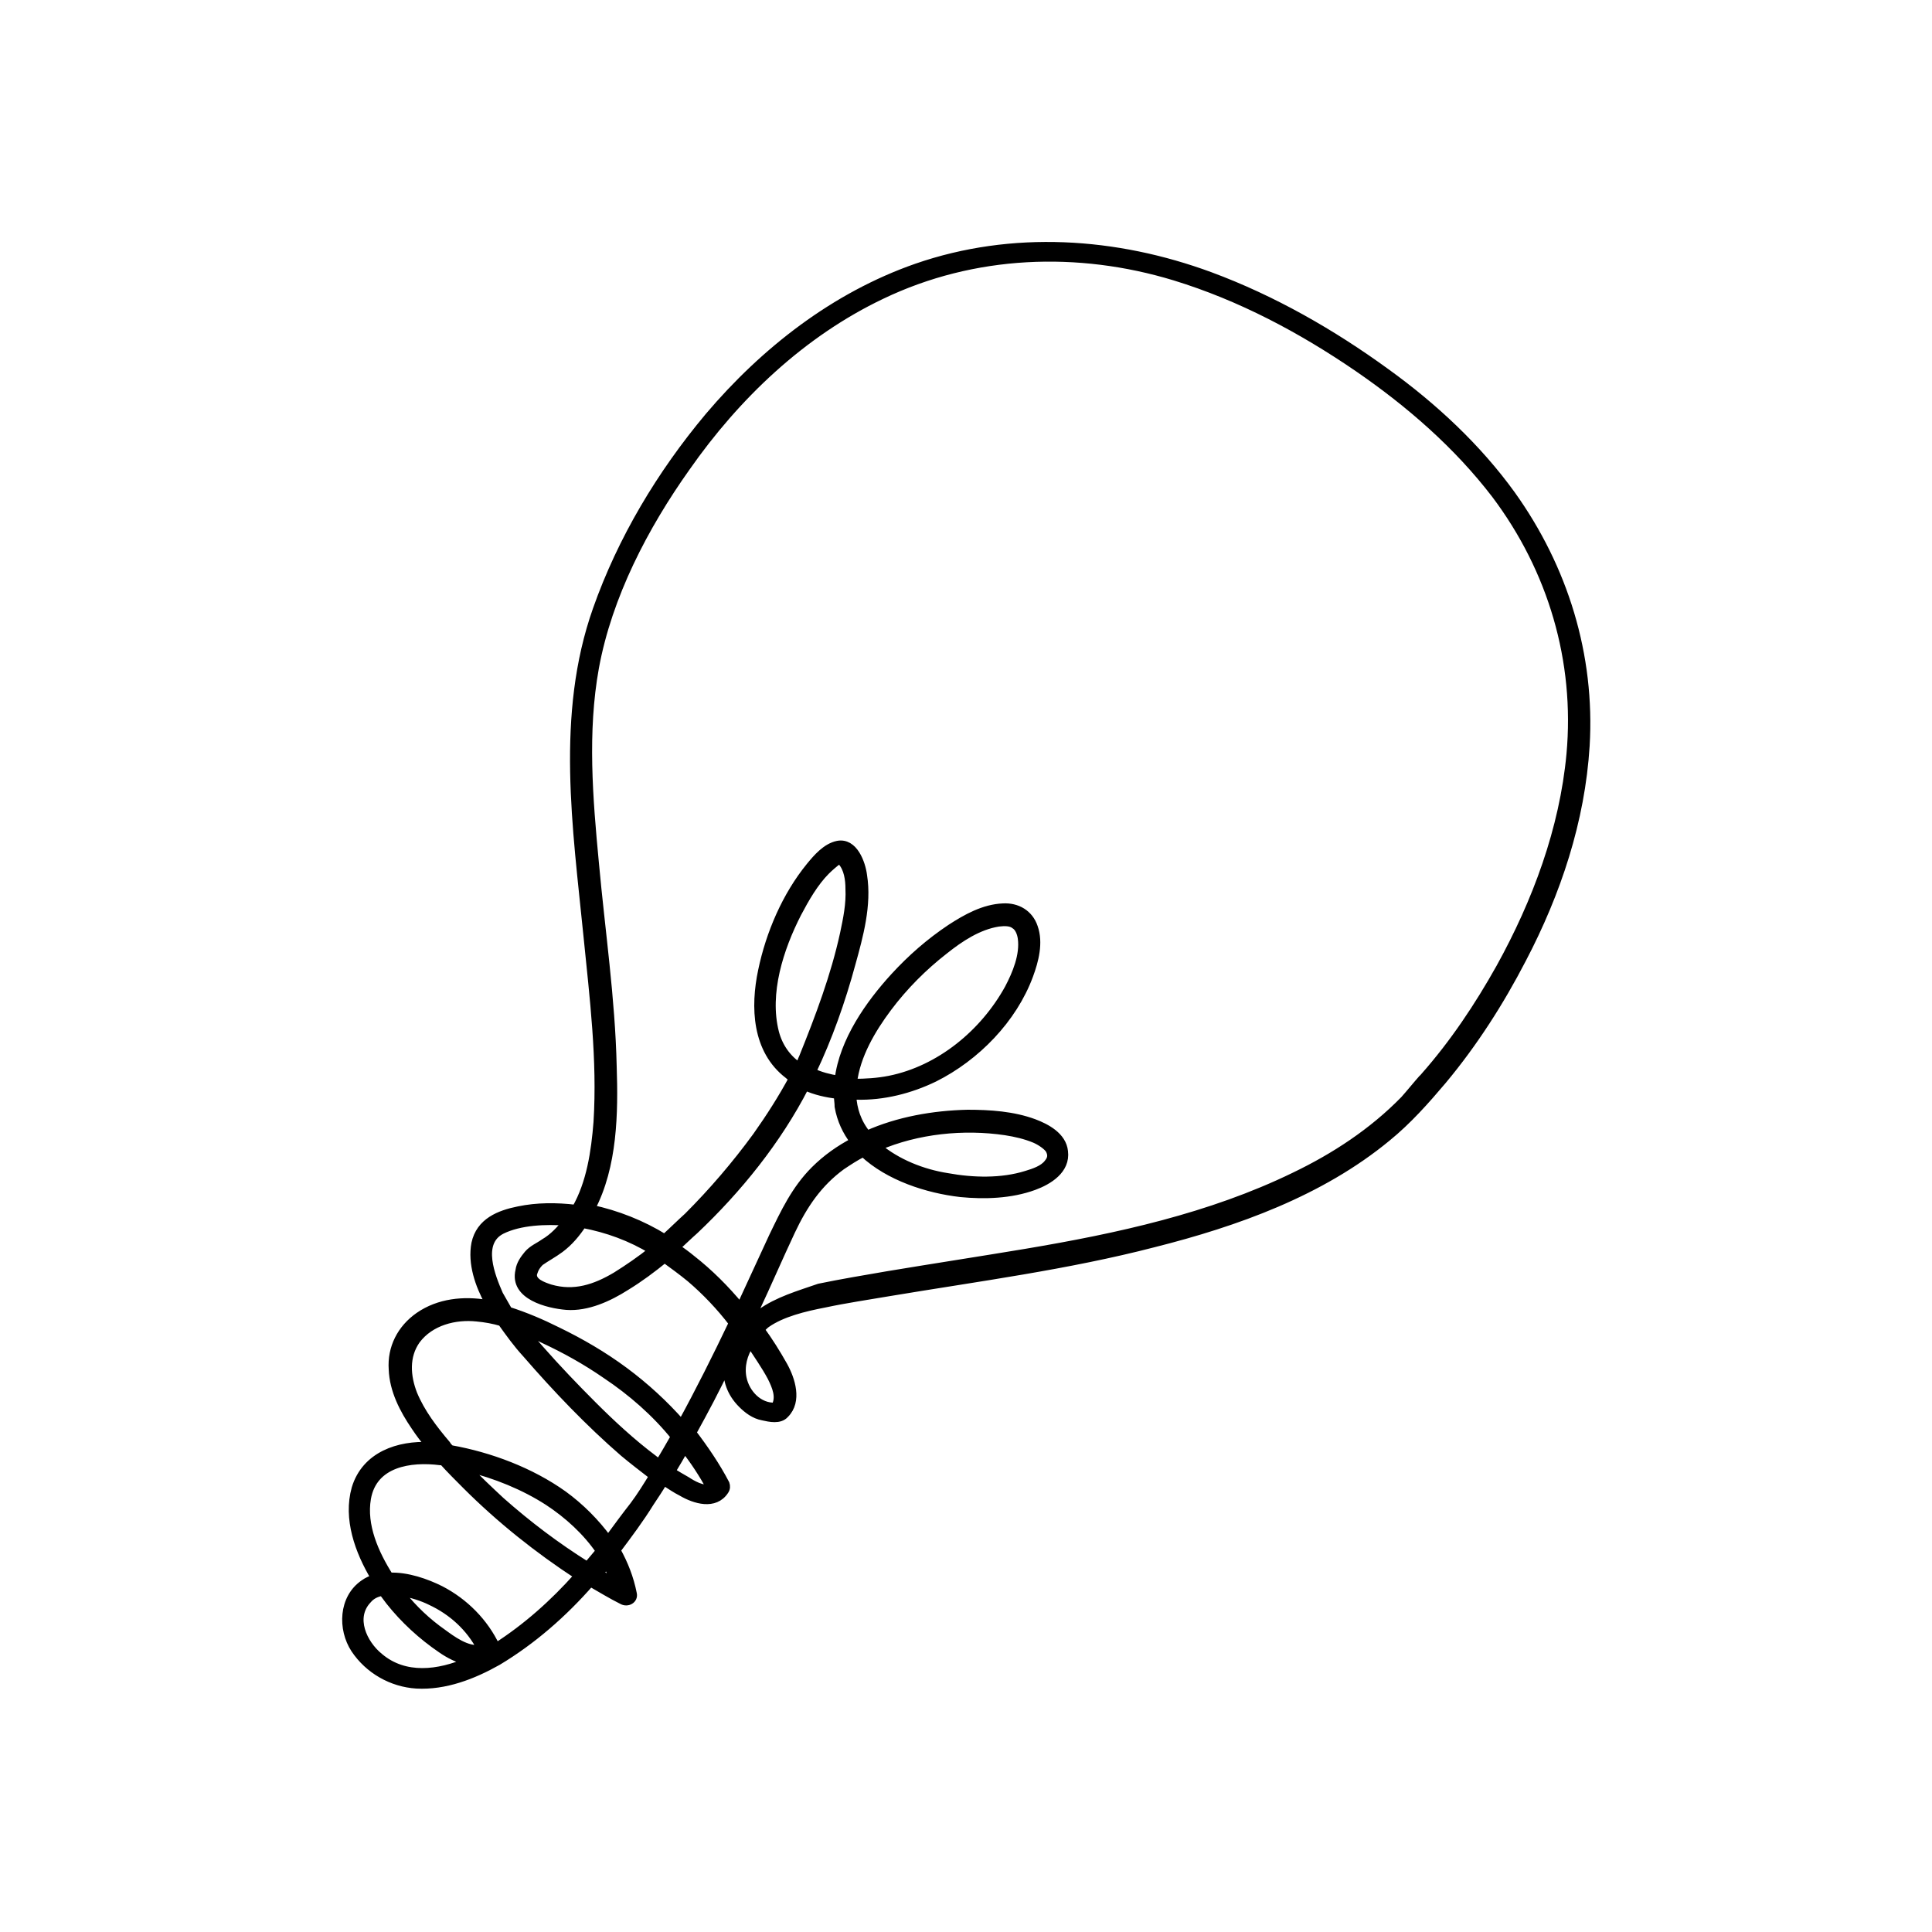 <?xml version="1.0" encoding="utf-8"?>
<!-- Generator: Adobe Illustrator 26.5.0, SVG Export Plug-In . SVG Version: 6.00 Build 0)  -->
<svg version="1.1" id="Livello_1" xmlns="http://www.w3.org/2000/svg" xmlns:xlink="http://www.w3.org/1999/xlink" x="0px" y="0px"
	 viewBox="0 0 250 250" style="enable-background:new 0 0 250 250;" xml:space="preserve">
<style type="text/css">
	.st0{fill:none;stroke:#000000;stroke-width:3;stroke-linecap:round;stroke-linejoin:round;stroke-miterlimit:10;}
	.st1{stroke:#000000;stroke-miterlimit:10;}
</style>
<path class="st1" d="M106.7,168.7c2.8-0.6,5.6-1,8.5-1.5c11.4-1.9,22.9-3.4,34.1-6.3c10.7-2.7,21.6-6.6,30.2-13.7
	c2.7-2.2,5-4.8,7.2-7.4c4-4.8,7.4-10.1,10.3-15.7c4.5-8.6,7.6-17.9,8.2-27.6c0.7-11.7-2.8-23-9.6-32.5c-4.4-6.1-10.1-11.4-16.2-15.8
	c-7-5.1-14.7-9.5-22.8-12.5c-12.2-4.5-25.6-5.4-38-1.1C108,38.3,98.9,45.4,91.7,53.9c-6.2,7.4-11.3,15.9-14.5,25
	c-4.8,13.6-2.6,28.2-1.2,42.2c0.8,8,1.8,16,1.3,24.1c-0.3,3.8-0.9,7.9-2.8,11.2c-2.5-0.3-5-0.3-7.4,0.2c-2.5,0.5-5,1.5-5.6,4.3
	c-0.5,2.6,0.5,5.4,1.7,7.6c0.1,0.1,0.1,0.2,0.2,0.3c-0.1,0-0.2-0.1-0.4-0.1c-3-0.5-6.2-0.2-8.8,1.6c-2.3,1.6-3.6,4.1-3.4,6.9
	c0.1,2.7,1.4,5.2,2.9,7.4c0.6,0.9,1.2,1.7,1.9,2.5c-4-0.2-8.3,1.2-9.6,5.5c-1.1,3.9,0.4,8.1,2.5,11.6c-0.5,0.2-1,0.4-1.4,0.7
	c-2.8,1.9-2.9,5.9-1.2,8.5c1.8,2.7,4.8,4.4,8,4.6c3.7,0.2,7.3-1.2,10.5-3c4.5-2.7,8.5-6.2,12-10.2c1.4,0.8,2.7,1.6,4.1,2.3
	c0.7,0.4,1.6-0.1,1.4-0.9c-0.4-2-1.1-3.8-2.1-5.6c1.5-2,3-4,4.3-6.1c0.6-0.9,1.2-1.8,1.8-2.8c0.8,0.5,1.5,1,2.3,1.4
	c1.7,1,4.3,1.8,5.6-0.2c0.2-0.3,0.2-0.6,0.1-0.9c-1.2-2.3-2.7-4.5-4.3-6.6c1.6-2.9,3.1-5.7,4.5-8.7c-0.1,1.8,0.4,3.5,1.9,5
	c0.7,0.7,1.6,1.4,2.7,1.6c0.9,0.2,2.2,0.5,2.9-0.3c1.7-1.7,0.8-4.5-0.2-6.3c-0.9-1.6-1.9-3.2-3-4.7c0.3-0.2,0.5-0.5,0.8-0.7
	C101.2,169.9,104.1,169.2,106.7,168.7z M91.9,192.5c-0.9,0.4-2.4-0.5-3-0.9c-0.7-0.4-1.4-0.8-2-1.2c0.6-1,1.2-2,1.7-2.9
	C89.8,189,90.9,190.7,91.9,192.5z M78.5,202.4c0.4,0.7,0.7,1.5,1,2.3c-0.7-0.4-1.3-0.7-1.9-1.1C77.9,203.2,78.2,202.8,78.5,202.4z
	 M64.9,159.2c2.4-1.2,5.8-1.3,8.4-1.1l0,0c-0.8,1-1.7,2-2.9,2.7c-0.7,0.5-1.5,0.8-2.1,1.5c-0.5,0.6-1,1.3-1.1,2.1
	c-0.8,3.3,3.7,4.4,6.1,4.6c2.7,0.2,5.5-1.1,7.7-2.5c1.8-1.1,3.4-2.3,5-3.6c1.1,0.8,2.2,1.6,3.3,2.5c2,1.7,3.9,3.7,5.5,5.8
	c-2.1,4.4-4.3,8.8-6.6,13c-2.2-2.5-4.7-4.8-7.4-6.8c-2.7-2-5.6-3.7-8.7-5.2c-2-1-4.1-1.9-6.3-2.6c-0.4-0.7-0.8-1.4-1.2-2.1
	C63.6,165.2,61.8,160.8,64.9,159.2z M75.4,158.4c3.2,0.6,6.2,1.7,9,3.4c-1.5,1.2-3.1,2.3-4.7,3.3c-2.7,1.6-5.4,2.5-8.5,1.6
	c-0.9-0.3-2.4-0.8-2.2-1.9c0.1-0.3,0.2-0.6,0.4-0.9c0.2-0.3,0.4-0.5,0.5-0.6c0.7-0.5,1.8-1.1,2.6-1.7
	C73.7,160.7,74.6,159.6,75.4,158.4L75.4,158.4z M104.2,140.6c1.3,0.6,2.7,0.9,4.2,1.1c0,0.5,0.1,1,0.1,1.5c0.3,1.7,1,3.2,2,4.5
	c-1.9,1-3.6,2.2-5.1,3.7c-2.5,2.5-3.9,5.5-5.4,8.6c-1.4,3-2.8,6.1-4.2,9.1c-1.9-2.3-4-4.4-6.3-6.2c-0.6-0.5-1.3-1-2-1.5
	c0.8-0.7,1.6-1.5,2.4-2.2C95.5,153.9,100.6,147.6,104.2,140.6z M114.9,130.4c2.1-2.8,4.6-5.3,7.3-7.4c2-1.6,4.4-3.2,7-3.6
	c0.8-0.1,1.6-0.1,2.1,0.3c0.5,0.3,0.8,1,0.9,1.7c0.3,2.2-0.7,4.6-1.7,6.5c-3.2,5.8-8.9,10.5-15.4,11.8c-1.5,0.3-3.1,0.4-4.7,0.4
	C110.8,136.6,112.8,133.2,114.9,130.4z M87.3,185.9c-0.7,1.2-1.3,2.3-2,3.4c-0.2-0.2-0.5-0.3-0.7-0.5c-2.8-2.1-5.4-4.5-7.9-7
	c-2.3-2.3-4.6-4.7-6.8-7.2c-0.7-0.8-1.4-1.6-2.1-2.4c0.9,0.3,1.7,0.7,2.5,1.1c2.8,1.3,5.5,2.8,8.1,4.6
	C81.7,180.1,84.8,182.8,87.3,185.9z M49.1,214.4c-2.1-1.7-3.7-5.1-1.5-7.4c0.5-0.6,1.2-0.9,1.9-1c0.3,0.4,0.6,0.8,0.9,1.2
	c1.9,2.4,4.2,4.5,6.7,6.2c1,0.7,2.2,1.3,3.4,1.6C56.8,216.6,52.4,217.2,49.1,214.4z M57.3,211.3c-2-1.4-3.8-3.1-5.3-5
	c-0.1-0.1-0.2-0.2-0.2-0.3c1.4,0.2,2.9,0.7,3.9,1.2c2.8,1.3,5.1,3.4,6.5,6.1C60.5,213.7,58.4,212.1,57.3,211.3z M64.2,213.1
	c-1.5-3.2-4.1-5.8-7.2-7.4c-1.8-0.9-4.3-1.8-6.6-1.7c-1.9-3-3.5-6.6-2.9-10.1c0.8-4.6,5.6-5.3,9.5-4.8c0.1,0,0.2,0,0.3,0
	c1,1.1,2,2.1,3,3.1c4.4,4.4,9.3,8.3,14.5,11.7C71.6,207.5,68.1,210.6,64.2,213.1z M76,202.6c-4-2.5-7.7-5.3-11.2-8.4
	c-1.5-1.4-3-2.8-4.4-4.3c3.7,0.9,7.4,2.4,10.5,4.4c2.6,1.7,5,3.9,6.7,6.4C77,201.4,76.5,202,76,202.6z M78.7,199.2
	c-1.6-2.2-3.6-4.2-5.8-5.8c-4.2-3-9.5-5-14.6-5.9c-0.2-0.2-0.4-0.4-0.5-0.6c-1.7-2-3.3-4.1-4.3-6.5c-0.9-2.3-1.1-4.9,0.4-7
	c1.8-2.4,5-3.2,7.8-2.9c1.1,0.1,2.2,0.3,3.2,0.6c1,1.4,2,2.8,3.2,4.1c3.9,4.5,8.1,8.9,12.6,12.8c1.2,1,2.5,2,3.8,3
	c-0.8,1.3-1.6,2.6-2.5,3.8C80.9,196.2,79.8,197.7,78.7,199.2z M99.8,178.2c0.6,1.2,1.2,2.6,0.5,3.8c-2.1,0.1-3.8-1.7-4.2-3.7
	c-0.3-1.5,0.1-3.1,1-4.4C98,175.3,99,176.7,99.8,178.2z M98.4,169.9c-0.4,0.3-0.8,0.6-1.2,1l-0.1-0.1c0.2-0.4,0.4-0.8,0.6-1.2
	c1.6-3.4,3.1-6.9,4.7-10.3c1.6-3.4,3.5-6.2,6.5-8.4c0.9-0.6,1.8-1.2,2.8-1.7c3.3,3.1,8.3,4.7,12.6,5.2c3.1,0.3,6.5,0.2,9.5-0.9
	c1.9-0.7,4.2-2.1,3.9-4.5c-0.2-2-2.3-3.1-3.9-3.7c-2.7-1-5.7-1.2-8.6-1.2c-4.4,0.1-9,0.9-13,2.7c-1.3-1.6-1.8-3.3-1.9-5
	c0.2,0,0.3,0,0.5,0c3.5,0.1,7-0.8,10.1-2.3c5.4-2.7,10.2-7.6,12.3-13.3c0.7-1.9,1.3-4.2,0.6-6.2c-0.6-1.8-2.2-2.7-4-2.6
	c-2.5,0.1-4.8,1.4-6.8,2.7c-2.7,1.8-5.1,3.9-7.3,6.3c-3.2,3.5-6.6,8.3-7.2,13.3c-1.2-0.2-2.4-0.5-3.4-1c2.1-4.4,3.8-9.2,5.1-14
	c1-3.6,2.1-7.6,1.5-11.4c-0.2-1.6-1.2-4.4-3.3-4c-1.5,0.3-2.7,1.7-3.6,2.8c-3.1,3.8-5.2,8.7-6.2,13.5c-1,4.7-0.8,10.3,3.4,13.5
	c0.2,0.2,0.4,0.3,0.6,0.4c-1.4,2.6-3,5.1-4.7,7.5c-2.7,3.7-5.7,7.2-8.9,10.4c-1,0.9-2,1.9-3,2.8c-2.9-1.8-6.2-3.1-9.5-3.8
	c2.9-5.5,3-12.4,2.8-18.4c-0.2-8.8-1.5-17.5-2.3-26.3c-0.8-8.4-1.5-17,0-25.3c1.7-9.3,6.4-18.3,11.8-25.9c6.5-9.3,15-17.4,25.3-22.3
	c11.9-5.7,25.4-6.2,37.9-2.4c8.5,2.6,16.4,6.8,23.7,11.8c6.7,4.6,12.9,10,17.8,16.4c7.3,9.7,10.8,21.5,9.7,33.6
	c-0.9,9.7-4.4,19.1-9.1,27.6c-2.8,5-6,9.8-9.8,14.1c-0.1,0.1-0.5,0.6-0.2,0.2c-0.8,0.9-1.6,1.9-2.4,2.8c-4.1,4.2-9,7.4-14.2,9.9
	c-10.9,5.3-22.9,7.9-34.8,9.9c-6,1-11.9,1.9-17.9,2.9c-2.9,0.5-5.9,1-8.8,1.6C103.4,167.5,100.6,168.3,98.4,169.9z M113.6,148.4
	c5.1-2.2,11.1-2.8,16.5-2c1.3,0.2,2.6,0.5,3.8,1c0.7,0.3,1.6,0.9,1.9,1.4c0.3,0.6,0.3,1.1-0.2,1.7c-0.6,0.8-1.8,1.2-2.8,1.5
	c-3.2,1-6.9,0.9-10.2,0.3C119.4,151.8,116.1,150.5,113.6,148.4z M108.7,111.3L108.7,111.3L108.7,111.3L108.7,111.3L108.7,111.3
	C108.7,111.3,108.7,111.2,108.7,111.3L108.7,111.3L108.7,111.3L108.7,111.3L108.7,111.3c0.1,0.1,0.2,0.1,0.2,0.2
	c0.8,0.9,1,2.3,1,3.5c0.1,2-0.3,3.9-0.7,5.8c-1.2,5.5-3.2,10.8-5.3,16c-0.2,0.4-0.3,0.8-0.5,1.2c-1.5-1-2.6-2.5-3.1-4.4
	c-1.3-5.1,0.6-10.9,2.9-15.4c1-1.9,2.2-4,3.7-5.5c0.5-0.5,1.1-1,1.5-1.3C108.6,111.3,108.6,111.3,108.7,111.3L108.7,111.3z"/>
</svg>
